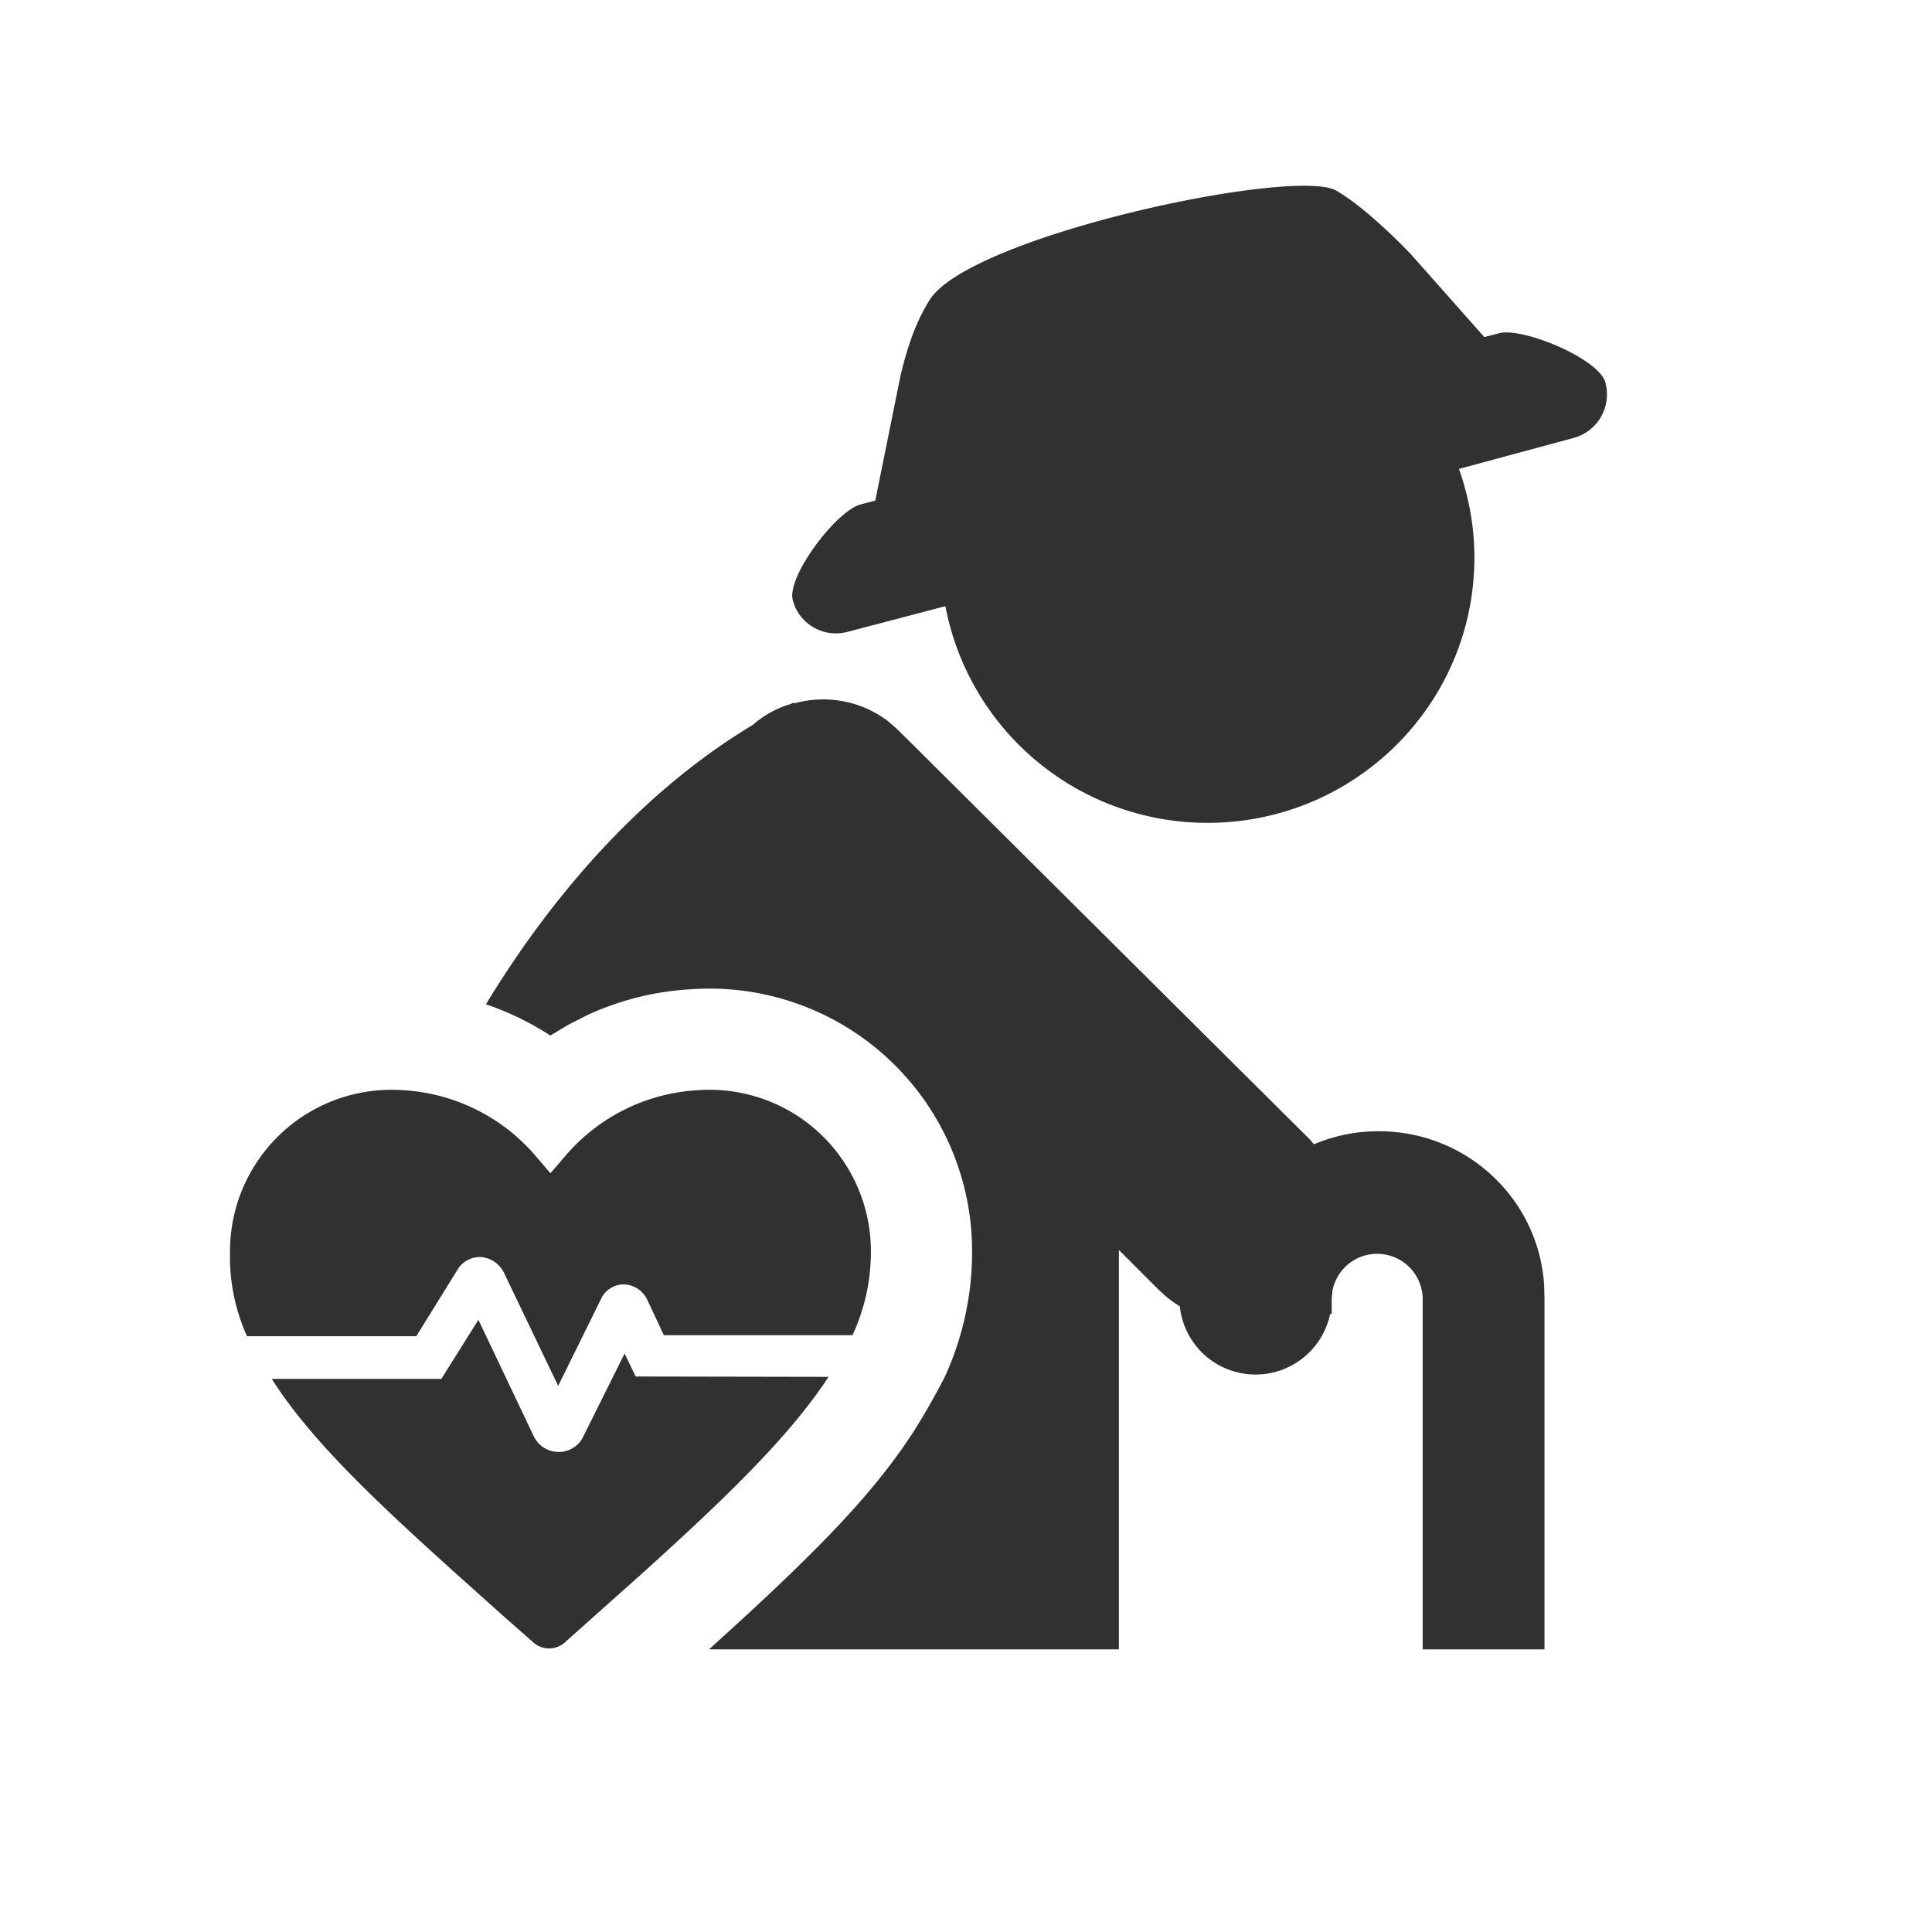 <?xml version="1.0" standalone="no"?><!DOCTYPE svg PUBLIC "-//W3C//DTD SVG 1.1//EN" "http://www.w3.org/Graphics/SVG/1.1/DTD/svg11.dtd"><svg t="1700969477834" class="icon" viewBox="0 0 1024 1024" version="1.1" xmlns="http://www.w3.org/2000/svg" p-id="27969" xmlns:xlink="http://www.w3.org/1999/xlink" width="200" height="200"><path d="M420.571 372.395l0.439 0.39c17.067-4.73 35.742-1.365 50.03 9.752l5.12 4.535 218.21 216.99 2.048 2.438a87.284 87.284 0 0 1 34.328-6.924c46.616 0 84.699 35.791 87.674 81.432l0.195 7.266v185.929h-64.561v-185.929a24.137 24.137 0 0 0-47.787-4.389l-0.439 4.389v8.143h-0.829a40.375 40.375 0 0 1-79.677-4.047 56.905 56.905 0 0 1-7.753-5.608l-3.706-3.413-20.821-20.821v211.675H375.808l20.626-18.822c40.082-37.059 64.366-62.659 82.7-89.039l4.876-7.217 4.194-6.827a385.219 385.219 0 0 0 12.337-22.089c9.509-20.48 14.531-42.862 14.677-65.438a139.118 139.118 0 0 0-149.016-140.434 150.284 150.284 0 0 0-54.613 13.556l-10.142 5.12-9.752 5.851a153.698 153.698 0 0 0-34.133-16.579c37.547-61.879 85.821-114.688 141.41-148.041 6.095-5.364 13.019-9.021 19.992-11.069l1.609-0.78 0.439 0.39-0.439-0.39z" fill="#313131" p-id="27970"></path><path d="M253.562 699.538l29.355 61.733c2.438 5.12 7.607 8.29 13.263 8.29a14.336 14.336 0 0 0 13.117-8.485l21.748-43.691 5.851 12.19 102.254 0.195c-20.968 32.037-55.735 65.341-100.011 105.277l-39.253 35.011c-4.876 4.876-12.776 4.876-17.701 0l-14.287-12.532-24.869-22.284c-43.886-39.497-78.507-72.07-98.987-104.399h89.868l19.651-31.305z m181.199-98.597c17.408 16.482 27.16 39.448 26.819 63.39-0.098 14.97-3.413 29.745-9.752 43.349h-99.962l-8.972-19.115a14.141 14.141 0 0 0-12.19-7.802 13.263 13.263 0 0 0-12.19 7.802l-22.674 45.982-28.477-59.441a14.872 14.872 0 0 0-12.386-8.826 13.8 13.8 0 0 0-12.386 6.534l-21.943 35.401h-89.722a101.912 101.912 0 0 1-9.021-43.886 85.626 85.626 0 0 1 91.672-86.504 99.962 99.962 0 0 1 70.754 35.352l7.412 8.68 7.461-8.68a99.426 99.426 0 0 1 70.754-35.352c23.893-1.707 47.397 6.68 64.805 23.113z" fill="#313131" p-id="27971"></path><path d="M850.895 202.801c-3.267-12.678-43.739-29.452-56.369-26.185l-7.802 2.048-38.376-43.301c-4.096-4.486-24.527-25.356-40.082-34.328-22.04-12.678-193.292 23.698-215.333 57.637-9.411 14.677-13.507 31.842-15.555 40.034l-13.458 66.609-7.802 2.048c-12.678 3.267-39.205 38.034-35.938 50.712 3.267 12.629 16.335 20.382 29.403 16.725l51.493-13.507a141.312 141.312 0 0 0 138.971 114.834c78.019 0 141.41-62.903 141.41-140.581 0-16.335-2.926-32.28-8.192-47.006l60.465-16.335a23.893 23.893 0 0 0 17.164-29.403z" fill="#313131" p-id="27972"></path><path d="M743.814 130.048l4.535 5.315c1.609 2.048 0.78 0.829-4.535-5.315z" fill="#313131" p-id="27973"></path></svg>